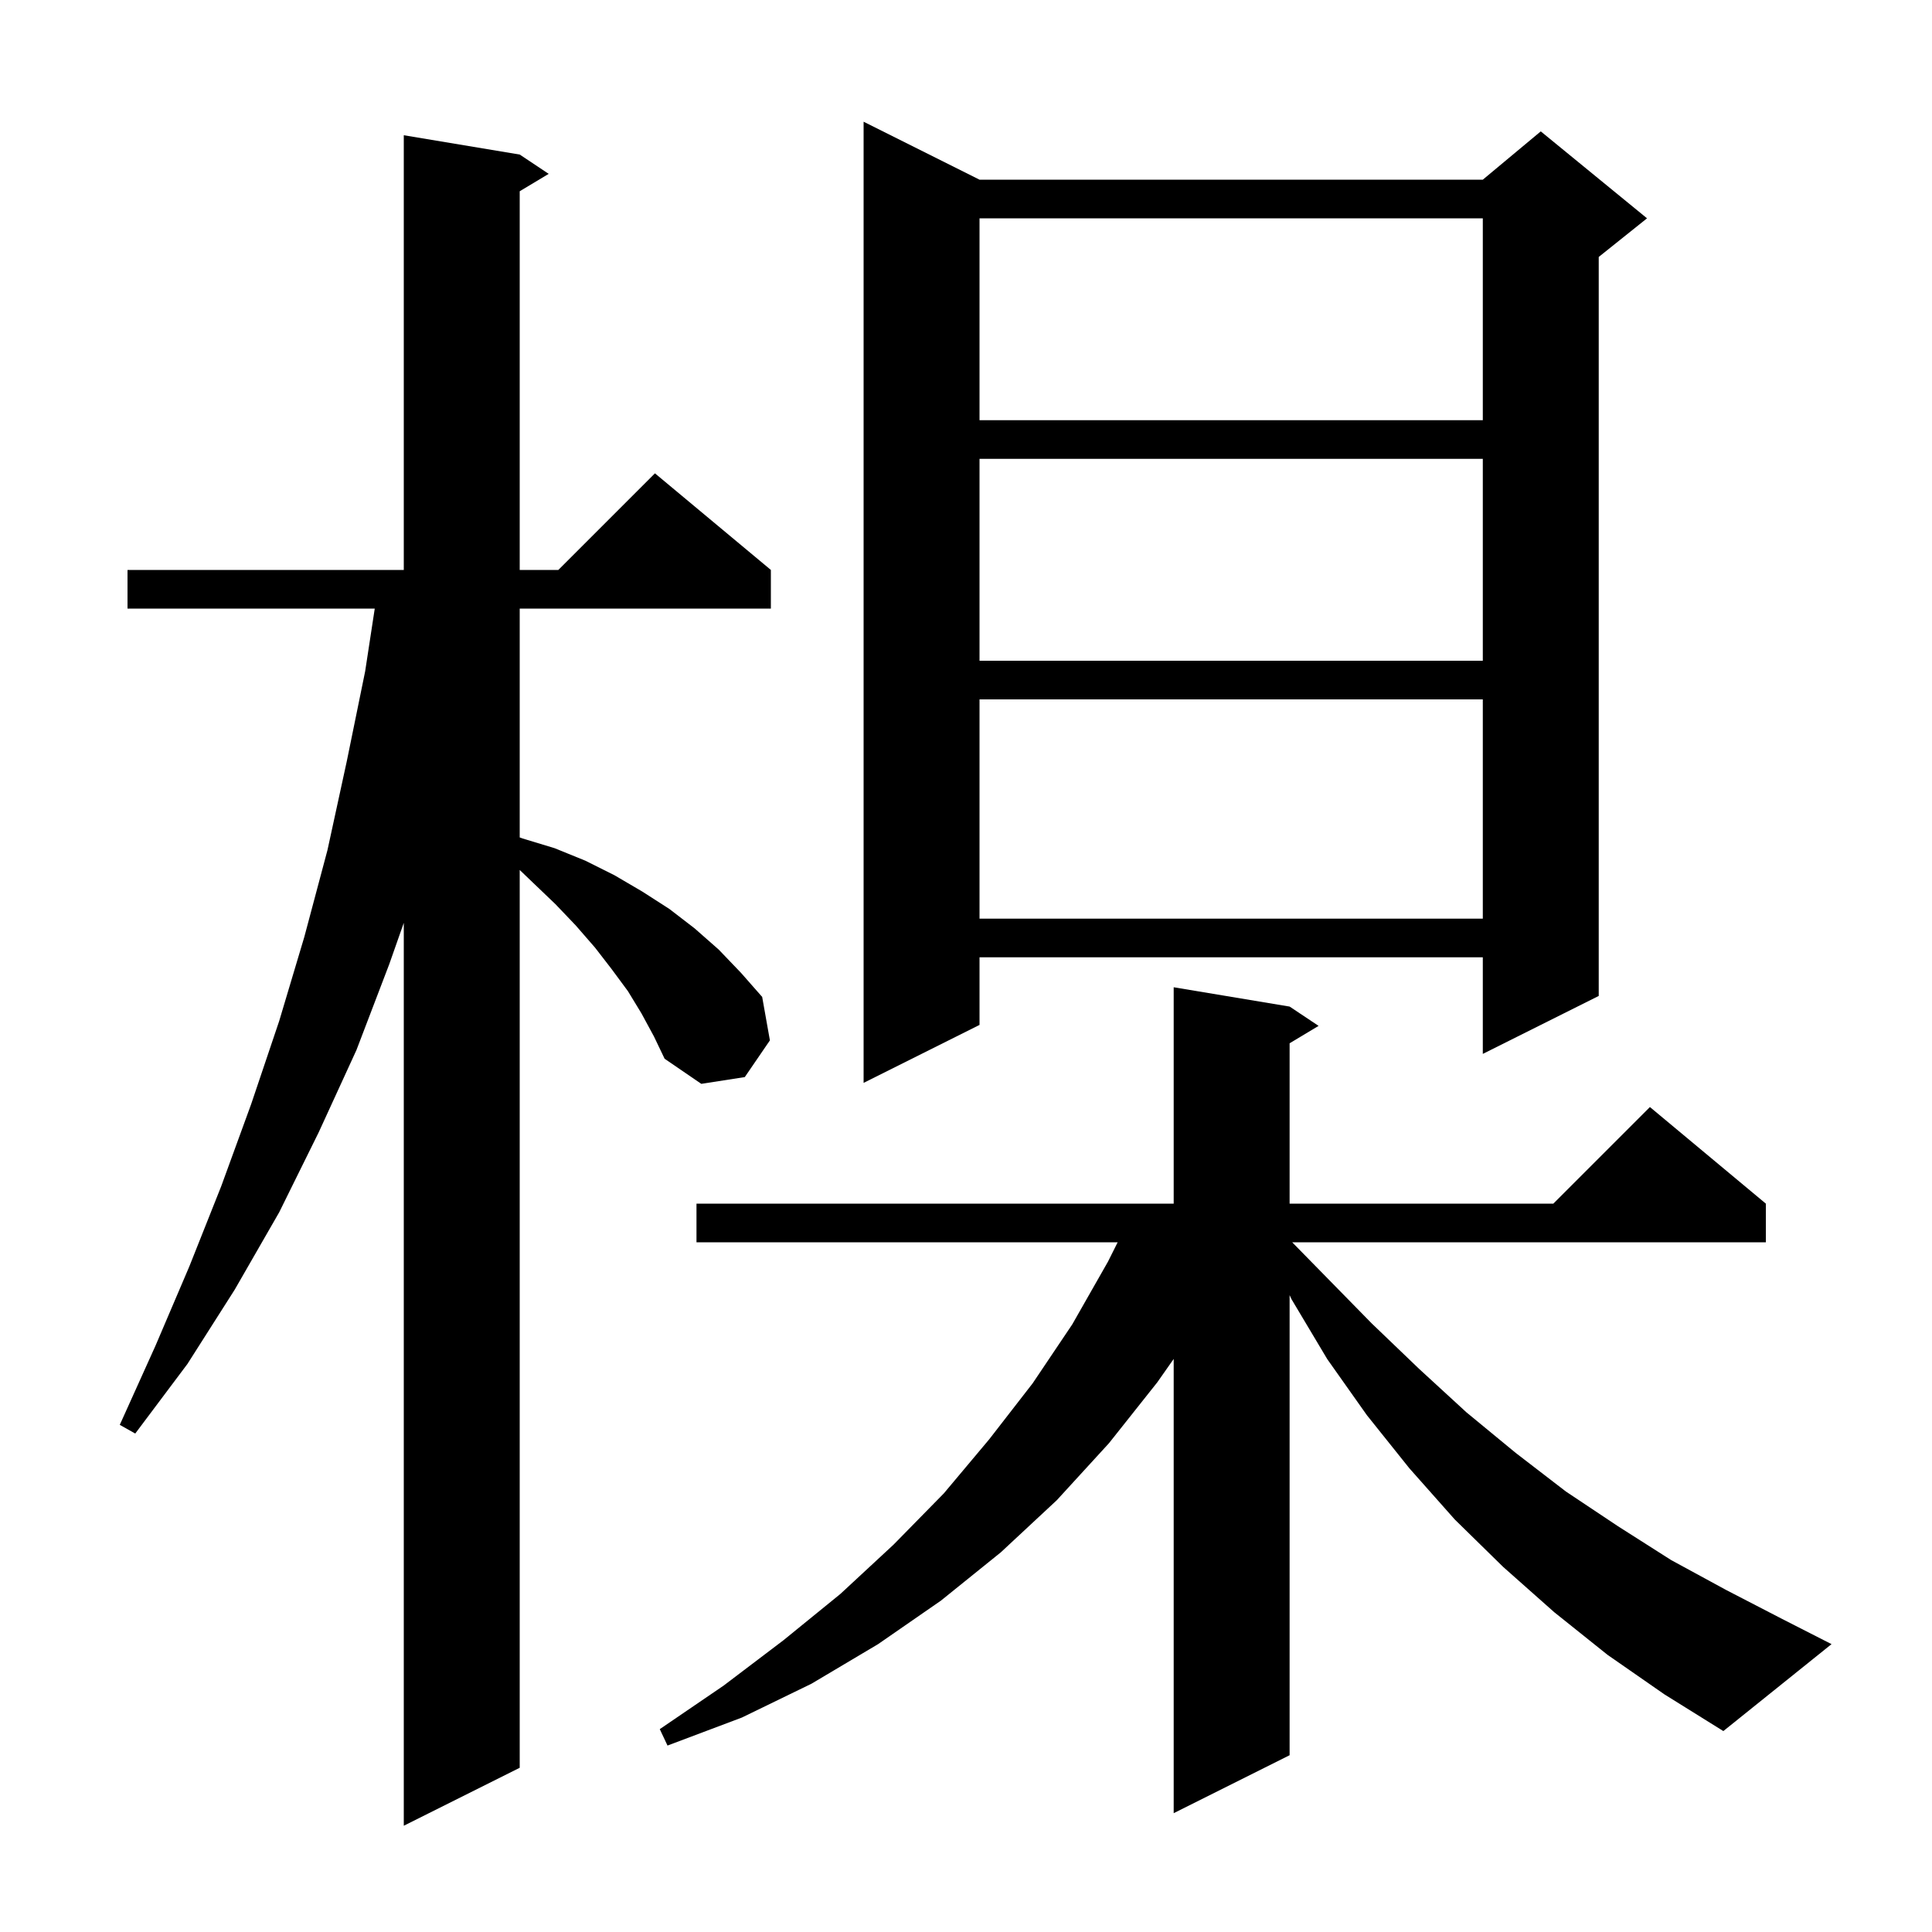 <svg xmlns="http://www.w3.org/2000/svg" xmlns:xlink="http://www.w3.org/1999/xlink" version="1.1" baseProfile="full" viewBox="0 0 200 200" width="200" height="200"><g fill="currentColor"><path d="M 66.4 104.9 L 65.0 102.6 L 63.3 100.3 L 61.6 98.1 L 59.6 95.8 L 57.5 93.6 L 55.2 91.4 L 53.8 90.058 L 53.8 183.0 L 41.8 189.0 L 41.8 95.534 L 40.3 99.8 L 36.9 108.7 L 33.0 117.2 L 28.9 125.5 L 24.3 133.5 L 19.4 141.2 L 14.0 148.4 L 12.4 147.5 L 16.1 139.3 L 19.6 131.1 L 22.9 122.8 L 26.0 114.3 L 28.9 105.7 L 31.5 97.0 L 33.9 88.0 L 35.9 78.8 L 37.8 69.5 L 38.794 63.0 L 13.2 63.0 L 13.2 59.0 L 41.8 59.0 L 41.8 14.0 L 53.8 16.0 L 56.8 18.0 L 53.8 19.8 L 53.8 59.0 L 57.8 59.0 L 67.8 49.0 L 79.8 59.0 L 79.8 63.0 L 53.8 63.0 L 53.8 86.691 L 54.1 86.8 L 57.4 87.8 L 60.6 89.1 L 63.6 90.6 L 66.5 92.3 L 69.3 94.1 L 71.9 96.1 L 74.4 98.3 L 76.7 100.7 L 78.9 103.2 L 79.7 107.7 L 77.1 111.5 L 72.6 112.2 L 68.8 109.6 L 67.7 107.3 Z M 166.4 171.3 L 160.9 166.9 L 155.6 162.2 L 150.6 157.3 L 145.9 152.0 L 141.5 146.5 L 137.4 140.7 L 133.7 134.5 L 133.5 134.074 L 133.5 181.7 L 121.5 187.7 L 121.5 140.677 L 119.8 143.1 L 114.8 149.4 L 109.4 155.3 L 103.6 160.7 L 97.4 165.7 L 90.9 170.2 L 84.0 174.3 L 76.8 177.8 L 69.1 180.7 L 68.3 179.0 L 74.9 174.5 L 81.1 169.8 L 87.0 165.0 L 92.5 159.9 L 97.7 154.6 L 102.4 149.0 L 106.9 143.2 L 111.0 137.1 L 114.7 130.6 L 115.7 128.6 L 72.1 128.6 L 72.1 124.6 L 121.5 124.6 L 121.5 102.2 L 133.5 104.2 L 136.5 106.2 L 133.5 108.0 L 133.5 124.6 L 160.8 124.6 L 170.8 114.6 L 182.8 124.6 L 182.8 128.6 L 133.767 128.6 L 137.1 132.0 L 142.0 137.0 L 146.9 141.7 L 151.8 146.2 L 156.9 150.4 L 162.1 154.4 L 167.5 158.0 L 173.0 161.5 L 178.7 164.6 L 184.5 167.6 L 189.6 170.2 L 178.4 179.2 L 172.3 175.4 Z M 101.4 18.6 L 153.5 18.6 L 159.5 13.6 L 170.5 22.6 L 165.5 26.6 L 165.5 103.1 L 153.5 109.1 L 153.5 99.1 L 101.4 99.1 L 101.4 106.1 L 89.4 112.1 L 89.4 12.6 Z M 101.4 72.4 L 101.4 95.1 L 153.5 95.1 L 153.5 72.4 Z M 101.4 47.5 L 101.4 68.4 L 153.5 68.4 L 153.5 47.5 Z M 101.4 22.6 L 101.4 43.5 L 153.5 43.5 L 153.5 22.6 Z "/></g></svg>